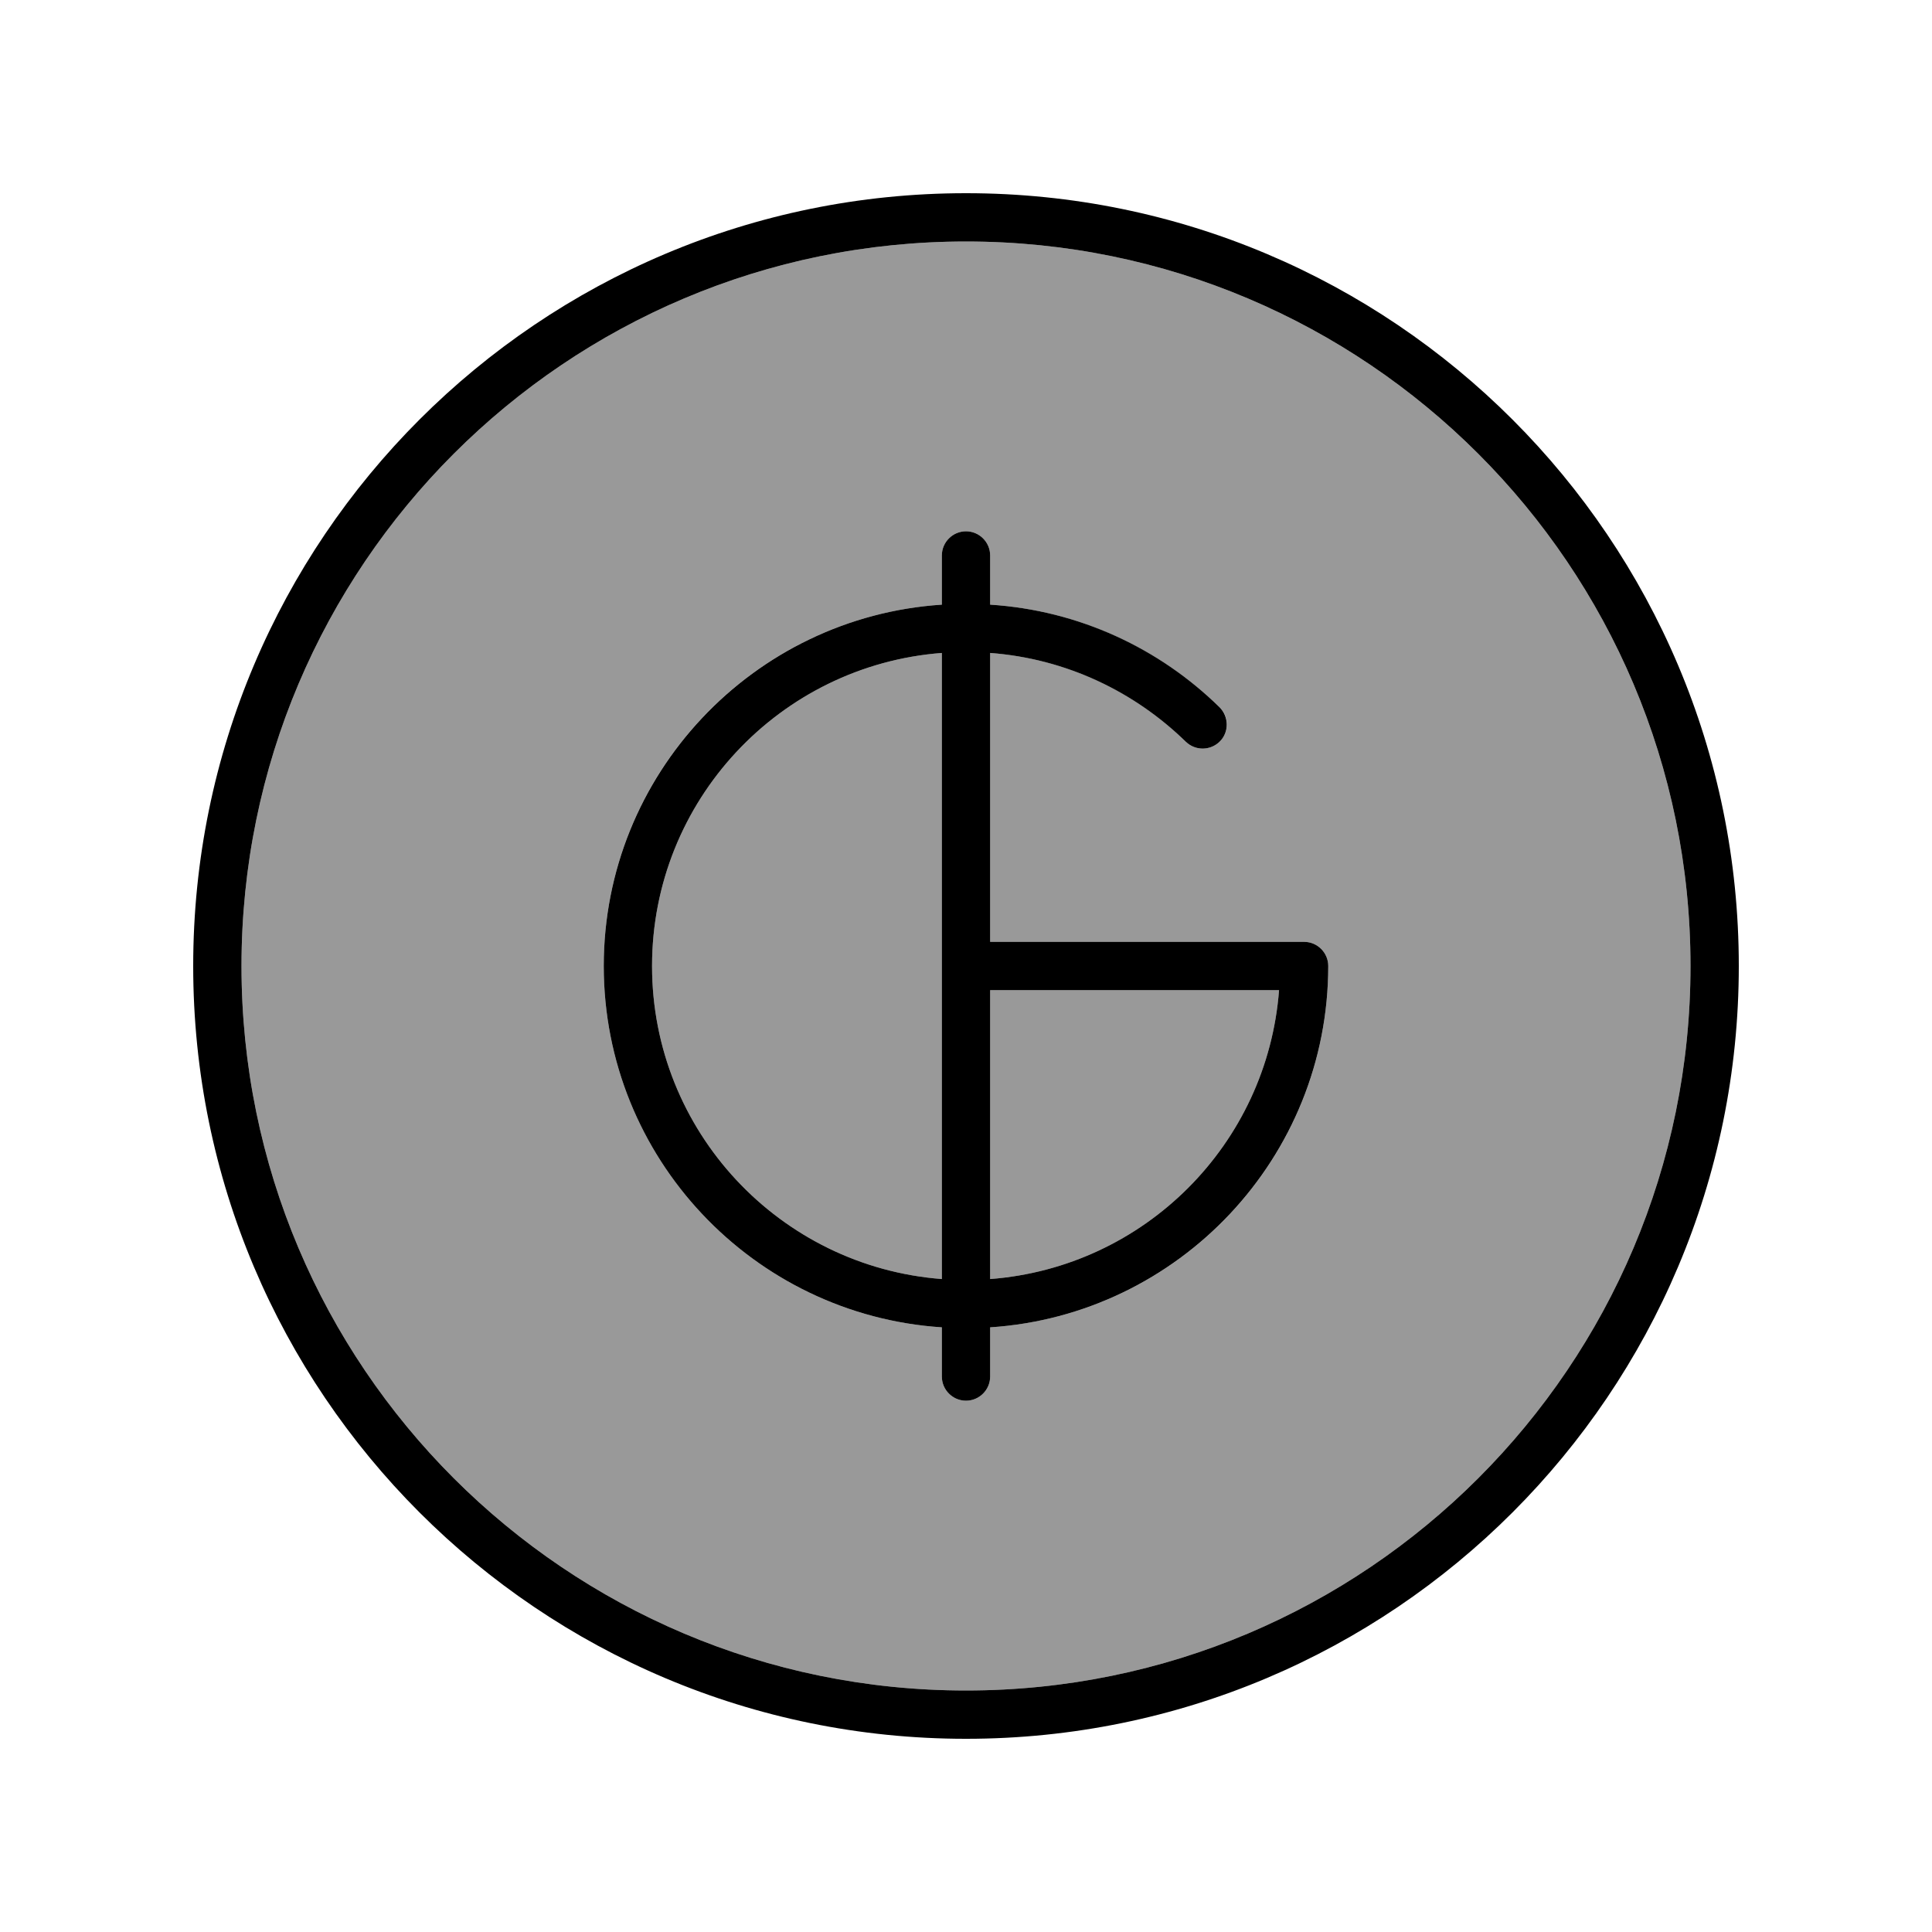 <svg xmlns="http://www.w3.org/2000/svg" viewBox="0 0 640 640"><!--! Font Awesome Pro 7.1.0 by @fontawesome - https://fontawesome.com License - https://fontawesome.com/license (Commercial License) Copyright 2025 Fonticons, Inc. --><path opacity=".4" fill="currentColor" d="M80 320C80 452.5 187.5 560 320 560C452.5 560 560 452.5 560 320C560 187.5 452.5 80 320 80C187.5 80 80 187.5 80 320zM200 320C200 256.4 249.5 204.4 312 200.3L312 184C312 179.6 315.6 176 320 176C324.4 176 328 179.6 328 184L328 200.3C357.5 202.2 384.1 214.9 404 234.3C407.2 237.4 407.2 242.5 404.1 245.6C401 248.7 395.9 248.8 392.8 245.7C375.8 229 353.2 218.2 328 216.3L328 312L432 312C436.4 312 440 315.6 440 320C440 383.6 390.5 435.6 328 439.7L328 456C328 460.4 324.4 464 320 464C315.6 464 312 460.4 312 456L312 439.7C249.5 435.6 200 383.5 200 320zM216 320C216 374.7 258.3 419.6 312 423.7L312 216.3C258.3 220.4 216 265.3 216 320zM328 328L328 423.7C379.1 419.8 419.8 379.1 423.7 328L328 328z"/><path fill="currentColor" d="M320 80C452.5 80 560 187.5 560 320C560 452.5 452.5 560 320 560C187.5 560 80 452.5 80 320C80 187.5 187.5 80 320 80zM320 576C461.4 576 576 461.4 576 320C576 178.6 461.4 64 320 64C178.6 64 64 178.6 64 320C64 461.4 178.6 576 320 576zM312 184L312 200.3C249.5 204.4 200 256.5 200 320C200 383.5 249.5 435.6 312 439.7L312 456C312 460.4 315.6 464 320 464C324.4 464 328 460.4 328 456L328 439.7C390.5 435.6 440 383.5 440 320C440 315.6 436.4 312 432 312L328 312L328 216.3C353.2 218.2 375.8 229.1 392.8 245.7C396 248.8 401 248.7 404.1 245.6C407.2 242.5 407.1 237.4 404 234.3C384.1 214.8 357.5 202.2 328 200.3L328 184C328 179.6 324.4 176 320 176C315.6 176 312 179.6 312 184zM216 320C216 265.3 258.3 220.4 312 216.3L312 423.7C258.3 419.6 216 374.7 216 320zM423.7 328C419.8 379.1 379.1 419.8 328 423.7L328 328L423.7 328z"/></svg>
